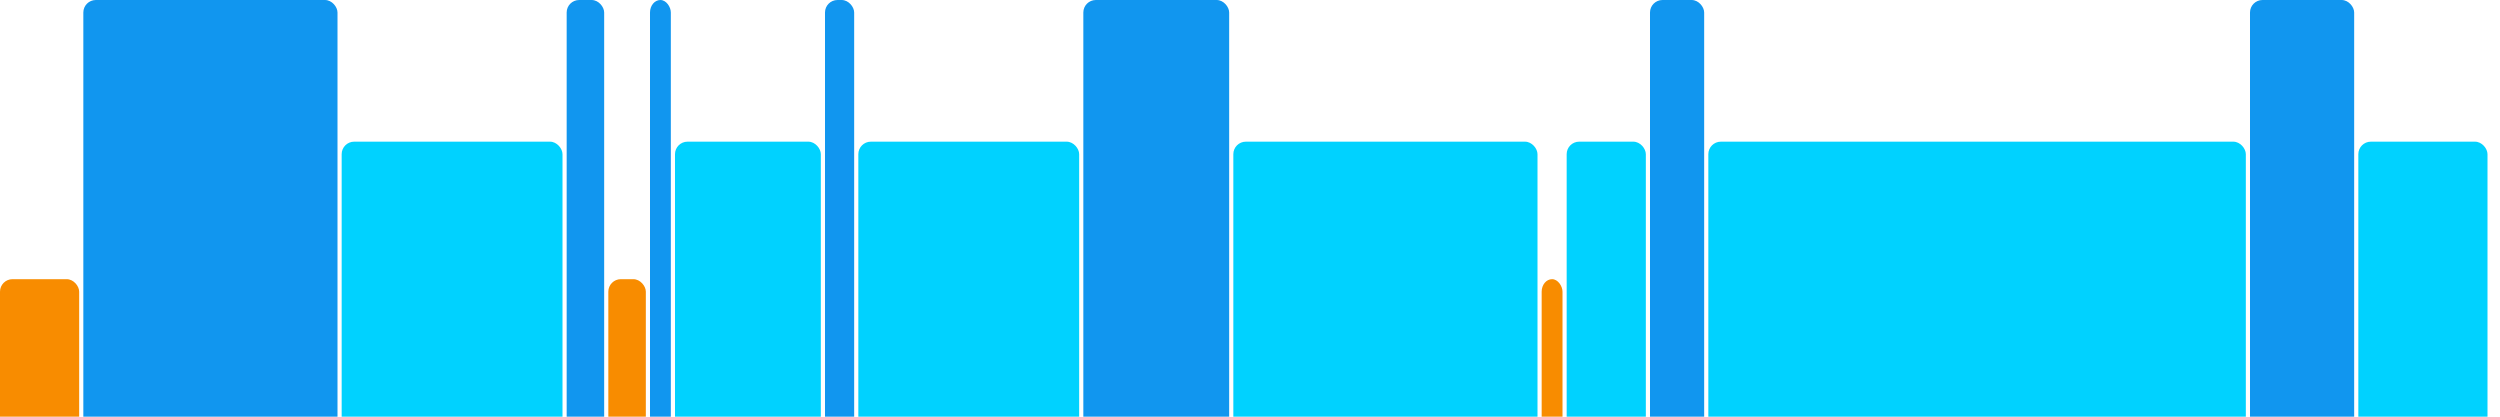 <svg version="1.1" baseProfile="full" width="600" height="100" xmlns="http://www.w3.org/2000/svg">
<rect x="0" y="67" rx="3" ry="3" width="19" height="43" fill="rgb(248,140,0)" />
<rect x="20" y="0" rx="3" ry="3" width="61" height="110" fill="rgb(17,150,239)" />
<rect x="82" y="34" rx="3" ry="3" width="53" height="76" fill="rgb(0,210,255)" />
<rect x="136" y="0" rx="3" ry="3" width="9" height="110" fill="rgb(17,150,239)" />
<rect x="146" y="67" rx="3" ry="3" width="9" height="43" fill="rgb(248,140,0)" />
<rect x="156" y="0" rx="3" ry="3" width="5" height="110" fill="rgb(17,150,239)" />
<rect x="162" y="34" rx="3" ry="3" width="35" height="76" fill="rgb(0,210,255)" />
<rect x="198" y="0" rx="3" ry="3" width="7" height="110" fill="rgb(17,150,239)" />
<rect x="206" y="34" rx="3" ry="3" width="53" height="76" fill="rgb(0,210,255)" />
<rect x="260" y="0" rx="3" ry="3" width="35" height="110" fill="rgb(17,150,239)" />
<rect x="296" y="34" rx="3" ry="3" width="73" height="76" fill="rgb(0,210,255)" />
<rect x="370" y="67" rx="3" ry="3" width="5" height="43" fill="rgb(248,140,0)" />
<rect x="376" y="34" rx="3" ry="3" width="19" height="76" fill="rgb(0,210,255)" />
<rect x="396" y="0" rx="3" ry="3" width="13" height="110" fill="rgb(17,150,239)" />
<rect x="410" y="34" rx="3" ry="3" width="129" height="76" fill="rgb(0,210,255)" />
<rect x="540" y="0" rx="3" ry="3" width="25" height="110" fill="rgb(17,150,239)" />
<rect x="566" y="34" rx="3" ry="3" width="31" height="76" fill="rgb(0,210,255)" />
</svg>